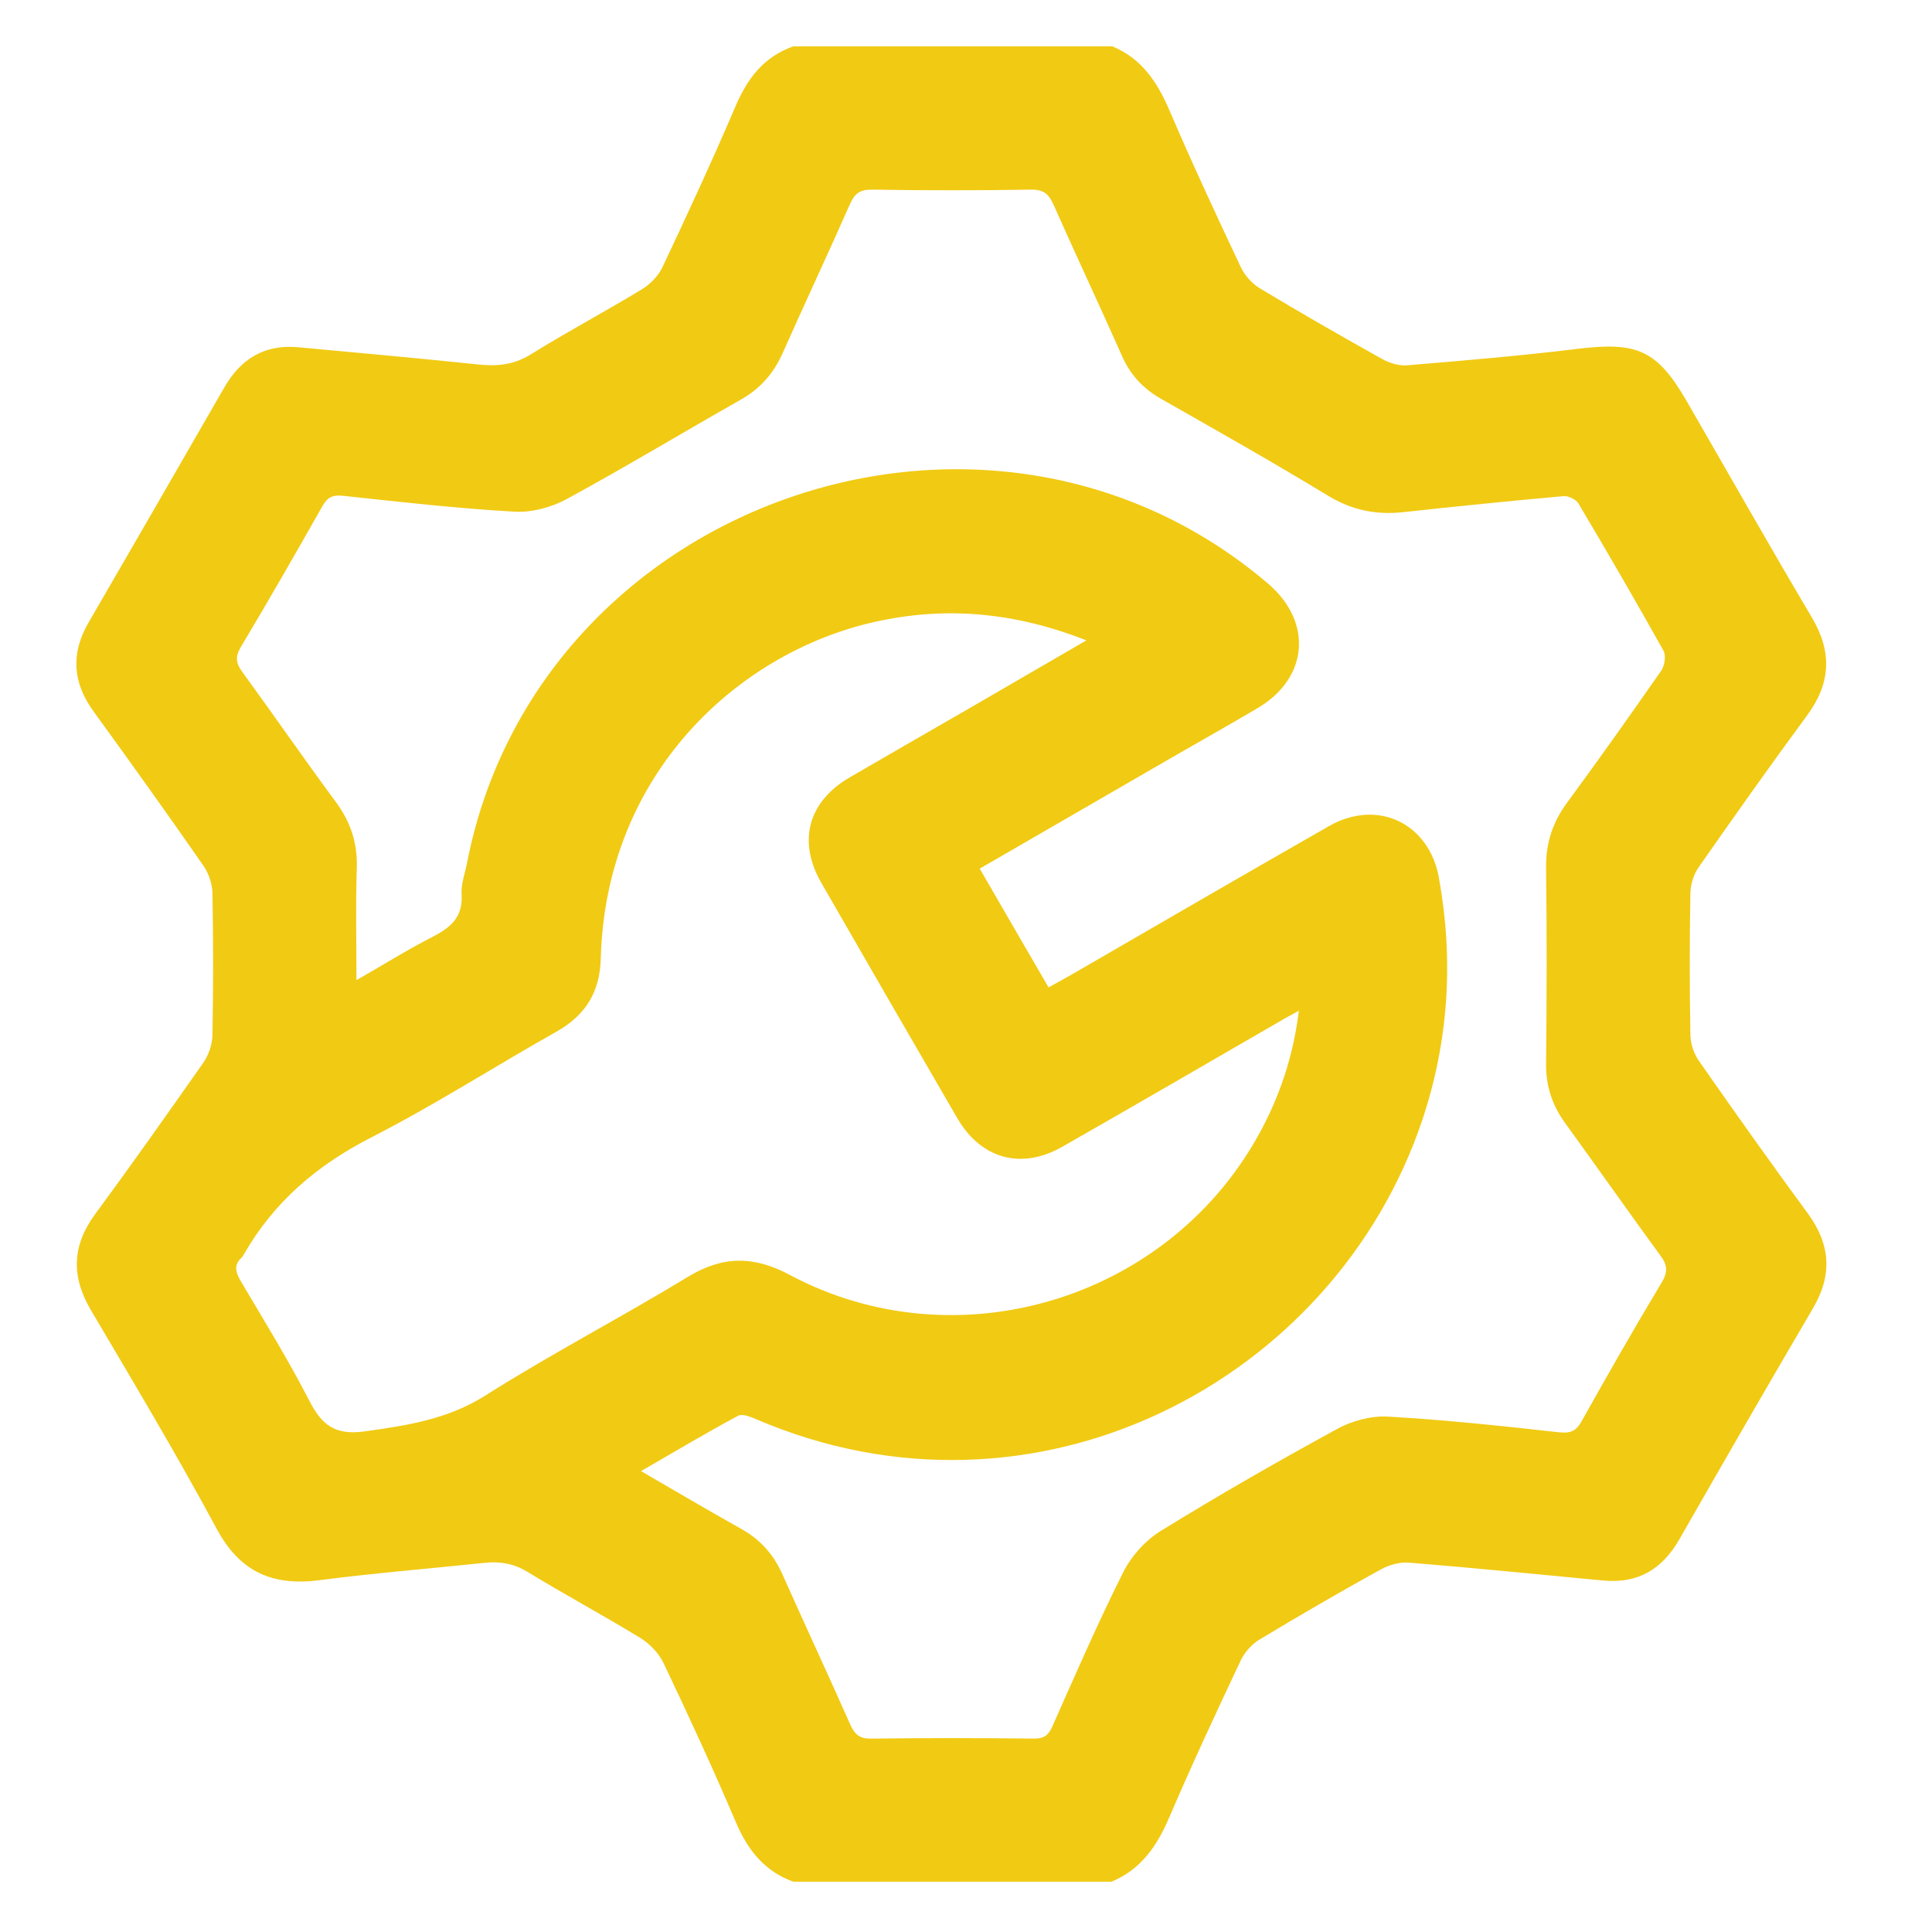 <?xml version="1.0" encoding="UTF-8"?><svg id="uuid-f949bb79-46c7-4061-a21a-4a4b4d0894fe" xmlns="http://www.w3.org/2000/svg" viewBox="0 0 113.39 113.39"><defs><style>.uuid-bbc2996a-0e91-4b02-abac-7e21b9059706{fill:#f1ca13;}</style></defs><path class="uuid-bbc2996a-0e91-4b02-abac-7e21b9059706" d="m65.29,110.44h-18.72c-1.7-.61-2.68-1.85-3.38-3.49-1.34-3.15-2.78-6.26-4.25-9.35-.28-.58-.81-1.13-1.36-1.47-2.18-1.33-4.43-2.54-6.61-3.87-.8-.49-1.59-.63-2.49-.54-3.24.34-6.48.6-9.71,1.02-2.75.36-4.68-.46-6.05-3.01-2.34-4.34-4.87-8.58-7.38-12.83-1.17-1.98-1.12-3.79.25-5.65,2.16-2.93,4.26-5.91,6.35-8.89.31-.45.52-1.07.53-1.62.05-2.77.05-5.54,0-8.31-.01-.55-.22-1.17-.53-1.62-2.12-3.05-4.28-6.07-6.46-9.07-1.22-1.69-1.33-3.39-.29-5.19,2.67-4.6,5.33-9.21,7.98-13.82.97-1.68,2.37-2.53,4.33-2.35,3.52.33,7.04.64,10.56,1.01,1.11.12,2.09.03,3.09-.59,2.14-1.33,4.37-2.51,6.52-3.82.5-.3.98-.8,1.22-1.32,1.48-3.13,2.93-6.27,4.29-9.45.7-1.63,1.67-2.89,3.38-3.49h18.72c1.73.71,2.65,2.11,3.36,3.77,1.32,3.08,2.74,6.13,4.17,9.16.23.5.66.99,1.13,1.27,2.37,1.43,4.76,2.8,7.18,4.15.43.24.99.41,1.47.37,3.35-.28,6.7-.56,10.03-.97,3.47-.42,4.64.08,6.37,3.07,2.45,4.24,4.86,8.5,7.36,12.72,1.2,2.03,1.09,3.86-.3,5.74-2.16,2.93-4.26,5.9-6.35,8.89-.3.42-.48,1.01-.49,1.53-.05,2.77-.05,5.54,0,8.3,0,.52.2,1.11.49,1.53,2.1,3.01,4.23,6.01,6.41,8.98,1.33,1.82,1.44,3.61.29,5.56-2.64,4.5-5.24,9.01-7.83,13.54-1.01,1.77-2.44,2.63-4.49,2.43-3.8-.36-7.59-.74-11.4-1.05-.54-.04-1.18.14-1.66.41-2.39,1.32-4.75,2.69-7.09,4.1-.47.28-.9.77-1.13,1.27-1.43,3.03-2.85,6.08-4.17,9.16-.71,1.66-1.64,3.05-3.36,3.77ZM20.93,57.52c1.58-.9,2.96-1.77,4.41-2.51,1.07-.55,1.84-1.15,1.75-2.51-.04-.61.2-1.24.32-1.85,4.14-21.24,30.54-30.44,47.01-16.4,2.64,2.26,2.38,5.54-.61,7.31-1.66.98-3.34,1.92-5,2.88-3.76,2.17-7.51,4.34-11.31,6.54,1.36,2.35,2.68,4.64,4.04,6.97.52-.29.95-.52,1.37-.76,5.03-2.91,10.05-5.83,15.1-8.71,2.84-1.62,5.87-.16,6.44,3.04.87,4.81.58,9.55-.97,14.2-5.16,15.39-22.74,24.61-39.11,17.57-.33-.14-.8-.33-1.05-.2-1.89,1.02-3.73,2.11-5.7,3.25,2.06,1.19,3.96,2.32,5.88,3.39,1.12.62,1.9,1.5,2.42,2.67,1.31,2.94,2.67,5.85,3.97,8.79.26.58.53.86,1.22.85,3.19-.04,6.38-.04,9.57,0,.59,0,.85-.19,1.08-.71,1.35-3.03,2.67-6.08,4.16-9.05.47-.94,1.29-1.86,2.19-2.42,3.39-2.09,6.86-4.08,10.36-5.99.87-.48,1.99-.78,2.97-.73,3.35.19,6.7.55,10.04.92.66.07,1-.04,1.33-.62,1.54-2.75,3.1-5.48,4.72-8.18.37-.62.33-1.02-.08-1.57-1.88-2.57-3.71-5.18-5.58-7.76-.77-1.06-1.15-2.19-1.13-3.52.04-3.82.05-7.64,0-11.46-.02-1.44.37-2.66,1.21-3.81,1.89-2.57,3.73-5.17,5.55-7.78.2-.29.29-.89.13-1.17-1.62-2.9-3.29-5.78-4.99-8.64-.14-.24-.6-.46-.89-.43-3.14.28-6.27.6-9.41.94-1.59.17-3.01-.12-4.4-.97-3.23-1.96-6.52-3.82-9.81-5.69-1.05-.6-1.79-1.4-2.28-2.51-1.32-2.97-2.7-5.91-4.02-8.88-.27-.61-.57-.89-1.3-.88-3.12.05-6.24.05-9.36,0-.73-.01-1.02.25-1.3.88-1.28,2.91-2.64,5.79-3.93,8.7-.53,1.2-1.32,2.1-2.47,2.75-3.41,1.93-6.77,3.96-10.21,5.83-.9.49-2.06.8-3.07.74-3.35-.19-6.7-.57-10.04-.93-.63-.07-.93.08-1.23.61-1.57,2.77-3.15,5.53-4.79,8.27-.35.59-.27.96.1,1.47,1.84,2.52,3.61,5.09,5.46,7.59.88,1.18,1.3,2.43,1.25,3.9-.07,2.12-.02,4.25-.02,6.57Zm42.82-19.94c-4.2-1.65-8.26-2.02-12.46-1.07-7.95,1.8-15.73,8.86-16.03,19.73-.05,2-.9,3.35-2.62,4.32-3.63,2.04-7.14,4.3-10.84,6.19-3.19,1.63-5.73,3.79-7.5,6.89-.03.06-.07.12-.12.17-.48.44-.35.86-.05,1.38,1.37,2.32,2.79,4.62,4.02,7.01.73,1.43,1.5,2.05,3.25,1.81,2.51-.35,4.88-.71,7.11-2.12,3.87-2.45,7.95-4.57,11.86-6.95,2.05-1.24,3.86-1.25,5.99-.11,9.75,5.19,22.07,1.5,27.46-8.14,1.26-2.26,2.08-4.66,2.41-7.37-.47.26-.8.43-1.13.63-4.24,2.45-8.47,4.91-12.73,7.34-2.42,1.39-4.79.74-6.19-1.67-2.67-4.6-5.33-9.2-7.98-13.81-1.4-2.44-.77-4.76,1.66-6.18,2.3-1.34,4.61-2.66,6.91-3.99,2.26-1.31,4.53-2.63,6.98-4.05Z"/></svg>